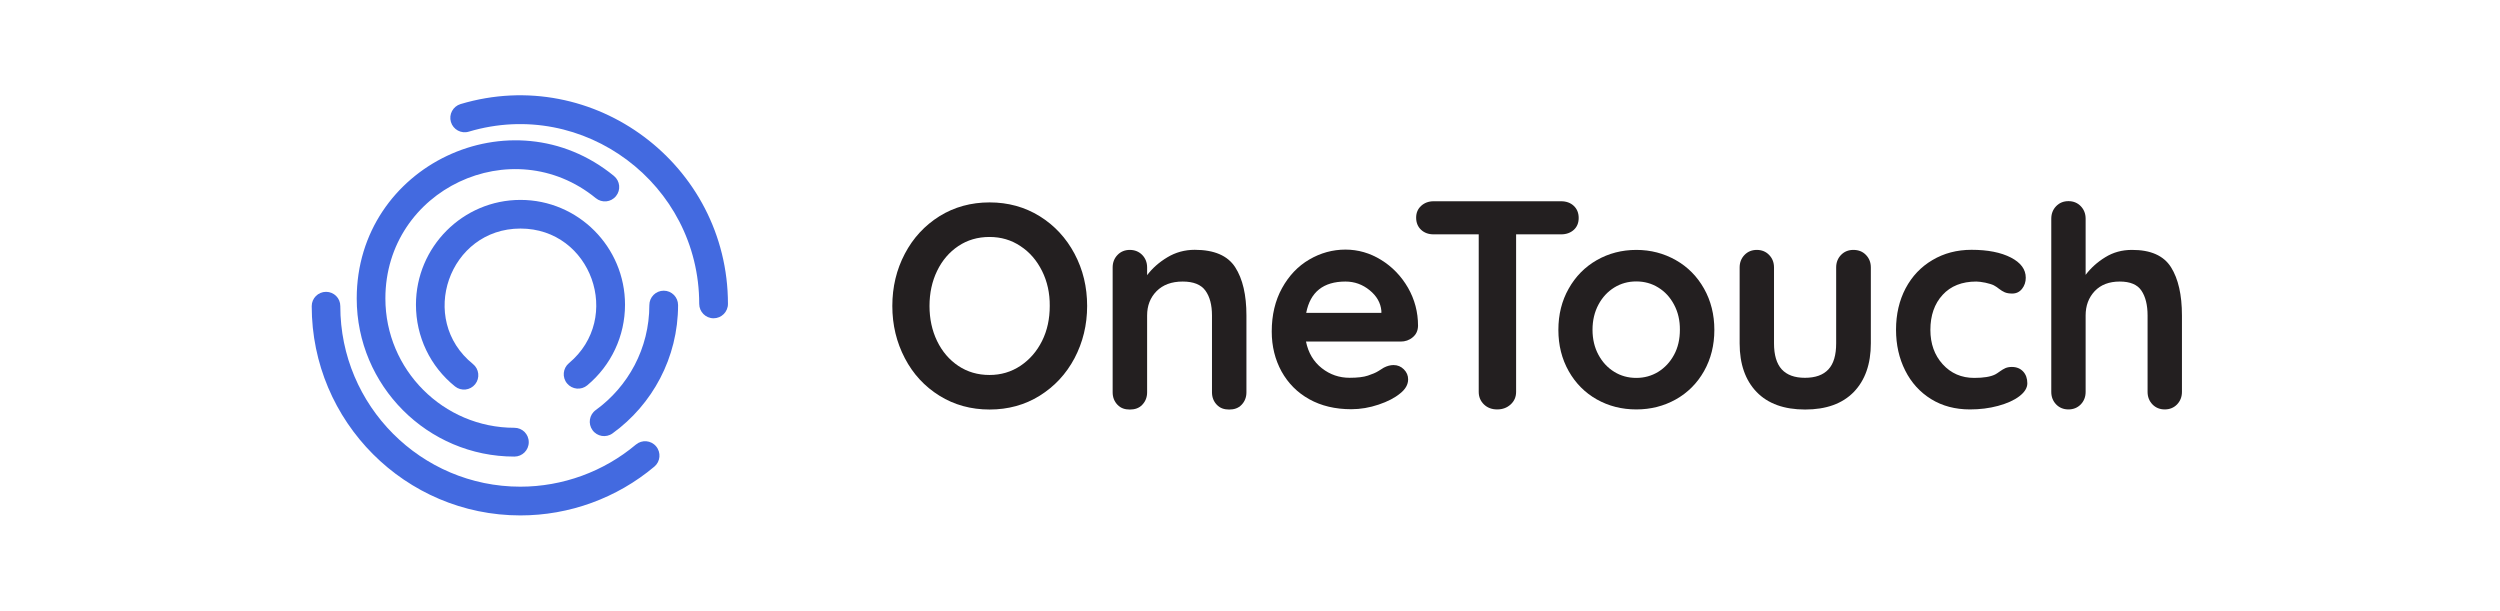 <svg width="131" height="32" viewBox="0 0 131 32" fill="none" xmlns="http://www.w3.org/2000/svg">
<g clip-path="url(#clip0_23187_228238)">
<path d="M29.811 19.031C29.492 19.298 29.448 19.774 29.715 20.093C29.982 20.413 30.456 20.457 30.775 20.189C32.03 19.142 32.751 17.601 32.751 15.967C32.751 12.939 30.293 10.475 27.273 10.475C24.253 10.475 21.796 12.939 21.796 15.967C21.796 17.641 22.541 19.202 23.843 20.249C24.166 20.509 24.64 20.457 24.899 20.133C25.158 19.81 25.106 19.334 24.783 19.075C21.871 16.73 23.524 11.976 27.273 11.976C30.986 11.976 32.655 16.658 29.811 19.031Z" fill="#436AE0"/>
<path d="M32.097 22.709C34.177 21.208 35.531 18.747 35.531 15.987C35.531 15.572 35.197 15.232 34.779 15.232C34.364 15.232 34.026 15.568 34.026 15.987C34.026 18.26 32.91 20.261 31.217 21.487C30.878 21.731 30.803 22.202 31.046 22.538C31.289 22.877 31.759 22.953 32.097 22.709Z" fill="#436AE0"/>
<path d="M24.134 5.453C23.736 5.573 23.509 5.993 23.628 6.392C23.748 6.792 24.166 7.019 24.564 6.899C30.584 5.102 36.639 9.644 36.639 15.923C36.639 16.338 36.974 16.678 37.392 16.678C37.806 16.678 38.145 16.342 38.145 15.923C38.141 8.645 31.125 3.364 24.134 5.453Z" fill="#436AE0"/>
<path d="M32.169 9.218C26.811 4.836 18.692 8.659 18.692 15.641C18.692 20.207 22.397 23.925 26.955 23.925C27.369 23.925 27.707 23.59 27.707 23.171C27.707 22.751 27.373 22.416 26.955 22.416C23.23 22.416 20.194 19.376 20.194 15.641C20.194 9.921 26.843 6.809 31.221 10.384C31.544 10.648 32.014 10.6 32.277 10.277C32.54 9.957 32.492 9.482 32.169 9.218Z" fill="#436AE0"/>
<path d="M17.087 15.292C16.669 15.292 16.334 15.627 16.334 16.043C16.334 22.09 21.238 27.008 27.269 27.008C29.835 27.008 32.325 26.101 34.288 24.451C34.607 24.184 34.647 23.708 34.38 23.389C34.113 23.069 33.639 23.029 33.32 23.297C31.627 24.719 29.476 25.502 27.265 25.502C22.062 25.502 17.832 21.26 17.832 16.043C17.836 15.627 17.501 15.292 17.087 15.292Z" fill="#436AE0"/>
<path d="M56.306 18.768C55.864 19.599 55.258 20.25 54.478 20.737C53.703 21.219 52.825 21.459 51.854 21.459C50.883 21.459 50.005 21.219 49.23 20.737C48.455 20.256 47.844 19.599 47.413 18.768C46.977 17.936 46.758 17.028 46.758 16.033C46.758 15.037 46.977 14.123 47.413 13.297C47.849 12.466 48.455 11.815 49.23 11.328C50.005 10.847 50.883 10.606 51.854 10.606C52.825 10.606 53.698 10.847 54.478 11.328C55.253 11.809 55.864 12.466 56.306 13.297C56.748 14.129 56.966 15.037 56.966 16.033C56.966 17.028 56.742 17.936 56.306 18.768ZM54.604 14.2C54.331 13.653 53.96 13.215 53.474 12.898C52.994 12.575 52.454 12.417 51.849 12.417C51.237 12.417 50.692 12.575 50.217 12.893C49.743 13.21 49.372 13.642 49.104 14.195C48.837 14.747 48.706 15.36 48.706 16.033C48.706 16.706 48.837 17.318 49.104 17.871C49.372 18.423 49.743 18.855 50.217 19.173C50.692 19.49 51.237 19.649 51.849 19.649C52.449 19.649 52.989 19.49 53.474 19.167C53.955 18.844 54.331 18.412 54.604 17.865C54.877 17.318 55.007 16.706 55.007 16.033C55.013 15.36 54.877 14.747 54.604 14.2Z" fill="#231F20"/>
<path d="M64.724 14.003C65.117 14.611 65.313 15.453 65.313 16.531V20.557C65.313 20.82 65.226 21.038 65.057 21.213C64.888 21.389 64.67 21.46 64.408 21.46C64.146 21.46 63.933 21.389 63.764 21.213C63.595 21.038 63.508 20.82 63.508 20.557V16.531C63.508 15.978 63.393 15.546 63.164 15.229C62.935 14.912 62.536 14.753 61.974 14.753C61.391 14.753 60.938 14.922 60.605 15.256C60.272 15.595 60.109 16.017 60.109 16.531V20.557C60.109 20.82 60.021 21.038 59.852 21.213C59.683 21.389 59.465 21.46 59.203 21.46C58.941 21.46 58.728 21.389 58.559 21.213C58.39 21.038 58.303 20.82 58.303 20.557V14.014C58.303 13.752 58.39 13.533 58.559 13.358C58.728 13.183 58.947 13.095 59.203 13.095C59.459 13.095 59.678 13.183 59.852 13.358C60.021 13.533 60.109 13.752 60.109 14.014V14.419C60.381 14.058 60.731 13.746 61.167 13.484C61.603 13.221 62.084 13.09 62.602 13.09C63.628 13.09 64.331 13.396 64.724 14.003Z" fill="#231F20"/>
<path d="M74.026 17.674C73.846 17.827 73.633 17.898 73.393 17.898H68.434C68.554 18.489 68.832 18.954 69.263 19.293C69.694 19.632 70.18 19.796 70.72 19.796C71.129 19.796 71.451 19.758 71.68 19.681C71.909 19.605 72.095 19.528 72.231 19.441C72.368 19.353 72.46 19.299 72.51 19.266C72.69 19.173 72.859 19.129 73.022 19.129C73.235 19.129 73.415 19.206 73.562 19.353C73.715 19.506 73.786 19.681 73.786 19.878C73.786 20.152 73.644 20.398 73.366 20.617C73.088 20.847 72.711 21.044 72.237 21.202C71.768 21.361 71.287 21.443 70.807 21.443C69.967 21.443 69.231 21.268 68.603 20.918C67.976 20.568 67.496 20.081 67.152 19.463C66.814 18.844 66.639 18.15 66.639 17.373C66.639 16.509 66.819 15.748 67.179 15.097C67.539 14.446 68.014 13.943 68.609 13.598C69.198 13.254 69.831 13.079 70.502 13.079C71.162 13.079 71.789 13.259 72.373 13.62C72.957 13.981 73.426 14.468 73.781 15.081C74.13 15.694 74.305 16.355 74.305 17.072C74.299 17.329 74.206 17.526 74.026 17.674ZM68.445 16.394H72.384V16.29C72.346 15.868 72.139 15.508 71.768 15.207C71.397 14.906 70.977 14.753 70.502 14.753C69.345 14.753 68.658 15.3 68.445 16.394Z" fill="#231F20"/>
<path d="M82.466 10.787C82.635 10.945 82.723 11.159 82.723 11.421C82.723 11.684 82.635 11.892 82.466 12.045C82.297 12.198 82.074 12.28 81.806 12.28H79.444V20.535C79.444 20.797 79.351 21.016 79.16 21.191C78.969 21.366 78.735 21.454 78.451 21.454C78.173 21.454 77.938 21.366 77.758 21.191C77.578 21.016 77.485 20.797 77.485 20.535V12.28H75.123C74.85 12.28 74.632 12.198 74.463 12.039C74.294 11.881 74.206 11.667 74.206 11.405C74.206 11.153 74.294 10.945 74.468 10.787C74.643 10.628 74.861 10.546 75.123 10.546H81.801C82.074 10.546 82.297 10.628 82.466 10.787Z" fill="#231F20"/>
<path d="M89.292 19.446C88.931 20.086 88.435 20.579 87.813 20.929C87.186 21.279 86.498 21.454 85.745 21.454C84.981 21.454 84.294 21.279 83.672 20.929C83.05 20.579 82.559 20.081 82.199 19.446C81.839 18.806 81.659 18.09 81.659 17.286C81.659 16.481 81.839 15.759 82.199 15.125C82.559 14.485 83.05 13.987 83.672 13.631C84.294 13.276 84.987 13.095 85.745 13.095C86.498 13.095 87.186 13.276 87.813 13.631C88.441 13.987 88.931 14.485 89.292 15.125C89.652 15.765 89.832 16.487 89.832 17.286C89.832 18.09 89.652 18.806 89.292 19.446ZM87.72 15.962C87.513 15.573 87.24 15.278 86.891 15.065C86.547 14.851 86.16 14.747 85.74 14.747C85.32 14.747 84.938 14.851 84.589 15.065C84.245 15.278 83.967 15.573 83.759 15.962C83.552 16.35 83.448 16.788 83.448 17.28C83.448 17.772 83.552 18.21 83.759 18.593C83.967 18.976 84.24 19.271 84.589 19.485C84.932 19.698 85.32 19.802 85.74 19.802C86.16 19.802 86.542 19.698 86.891 19.485C87.235 19.271 87.513 18.976 87.72 18.593C87.928 18.21 88.026 17.772 88.026 17.28C88.031 16.793 87.928 16.35 87.72 15.962Z" fill="#231F20"/>
<path d="M97.775 13.358C97.945 13.533 98.032 13.752 98.032 14.014V17.991C98.032 19.074 97.732 19.928 97.137 20.541C96.542 21.153 95.691 21.459 94.589 21.459C93.487 21.459 92.641 21.153 92.047 20.541C91.457 19.928 91.157 19.08 91.157 17.991V14.014C91.157 13.752 91.245 13.533 91.414 13.358C91.583 13.183 91.801 13.095 92.058 13.095C92.314 13.095 92.532 13.183 92.701 13.358C92.871 13.533 92.958 13.752 92.958 14.014V17.991C92.958 18.604 93.094 19.058 93.362 19.353C93.634 19.649 94.038 19.797 94.578 19.797C95.129 19.797 95.538 19.649 95.811 19.353C96.084 19.058 96.215 18.604 96.215 17.991V14.014C96.215 13.752 96.302 13.533 96.471 13.358C96.641 13.183 96.859 13.095 97.115 13.095C97.388 13.095 97.606 13.183 97.775 13.358Z" fill="#231F20"/>
<path d="M105.37 13.495C105.888 13.763 106.15 14.113 106.15 14.556C106.15 14.775 106.084 14.972 105.954 15.136C105.823 15.3 105.653 15.382 105.441 15.382C105.282 15.382 105.152 15.36 105.048 15.316C104.95 15.273 104.851 15.212 104.753 15.136C104.655 15.059 104.568 14.999 104.475 14.95C104.377 14.901 104.224 14.857 104.033 14.813C103.837 14.775 103.678 14.753 103.558 14.753C102.806 14.753 102.216 14.988 101.791 15.453C101.365 15.918 101.152 16.531 101.152 17.286C101.152 18.008 101.365 18.61 101.796 19.085C102.227 19.561 102.778 19.802 103.449 19.802C103.94 19.802 104.306 19.742 104.546 19.622C104.606 19.589 104.688 19.54 104.791 19.463C104.895 19.386 104.993 19.332 105.086 19.288C105.179 19.25 105.288 19.228 105.419 19.228C105.67 19.228 105.866 19.31 106.014 19.468C106.161 19.627 106.232 19.835 106.232 20.087C106.232 20.327 106.09 20.552 105.812 20.765C105.533 20.978 105.162 21.142 104.699 21.268C104.235 21.394 103.744 21.454 103.226 21.454C102.456 21.454 101.774 21.274 101.191 20.913C100.607 20.552 100.149 20.048 99.832 19.414C99.51 18.774 99.352 18.062 99.352 17.28C99.352 16.465 99.521 15.743 99.854 15.108C100.192 14.474 100.656 13.982 101.262 13.626C101.862 13.27 102.544 13.09 103.307 13.09C104.164 13.09 104.846 13.227 105.37 13.495Z" fill="#231F20"/>
<path d="M113.761 14.003C114.143 14.611 114.334 15.453 114.334 16.531V20.535C114.334 20.798 114.246 21.016 114.077 21.192C113.908 21.366 113.69 21.454 113.433 21.454C113.177 21.454 112.959 21.366 112.79 21.192C112.621 21.016 112.533 20.798 112.533 20.535V16.531C112.533 15.978 112.424 15.546 112.211 15.229C111.999 14.911 111.617 14.753 111.077 14.753C110.515 14.753 110.078 14.922 109.762 15.256C109.445 15.595 109.287 16.016 109.287 16.531V20.535C109.287 20.798 109.2 21.016 109.031 21.192C108.861 21.366 108.643 21.454 108.387 21.454C108.13 21.454 107.912 21.366 107.743 21.192C107.574 21.016 107.487 20.798 107.487 20.535V11.46C107.487 11.197 107.574 10.978 107.743 10.803C107.912 10.628 108.13 10.54 108.387 10.54C108.643 10.54 108.861 10.628 109.031 10.803C109.2 10.978 109.287 11.197 109.287 11.46V14.403C109.56 14.042 109.904 13.73 110.318 13.478C110.733 13.221 111.197 13.095 111.709 13.095C112.691 13.09 113.379 13.396 113.761 14.003Z" fill="#231F20"/>
</g>
<defs>
<clipPath id="clip0_23187_228238">
<rect width="98" height="30.628" fill="white" transform="translate(16.334 0.686)"/>
</clipPath>
</defs>
</svg>
